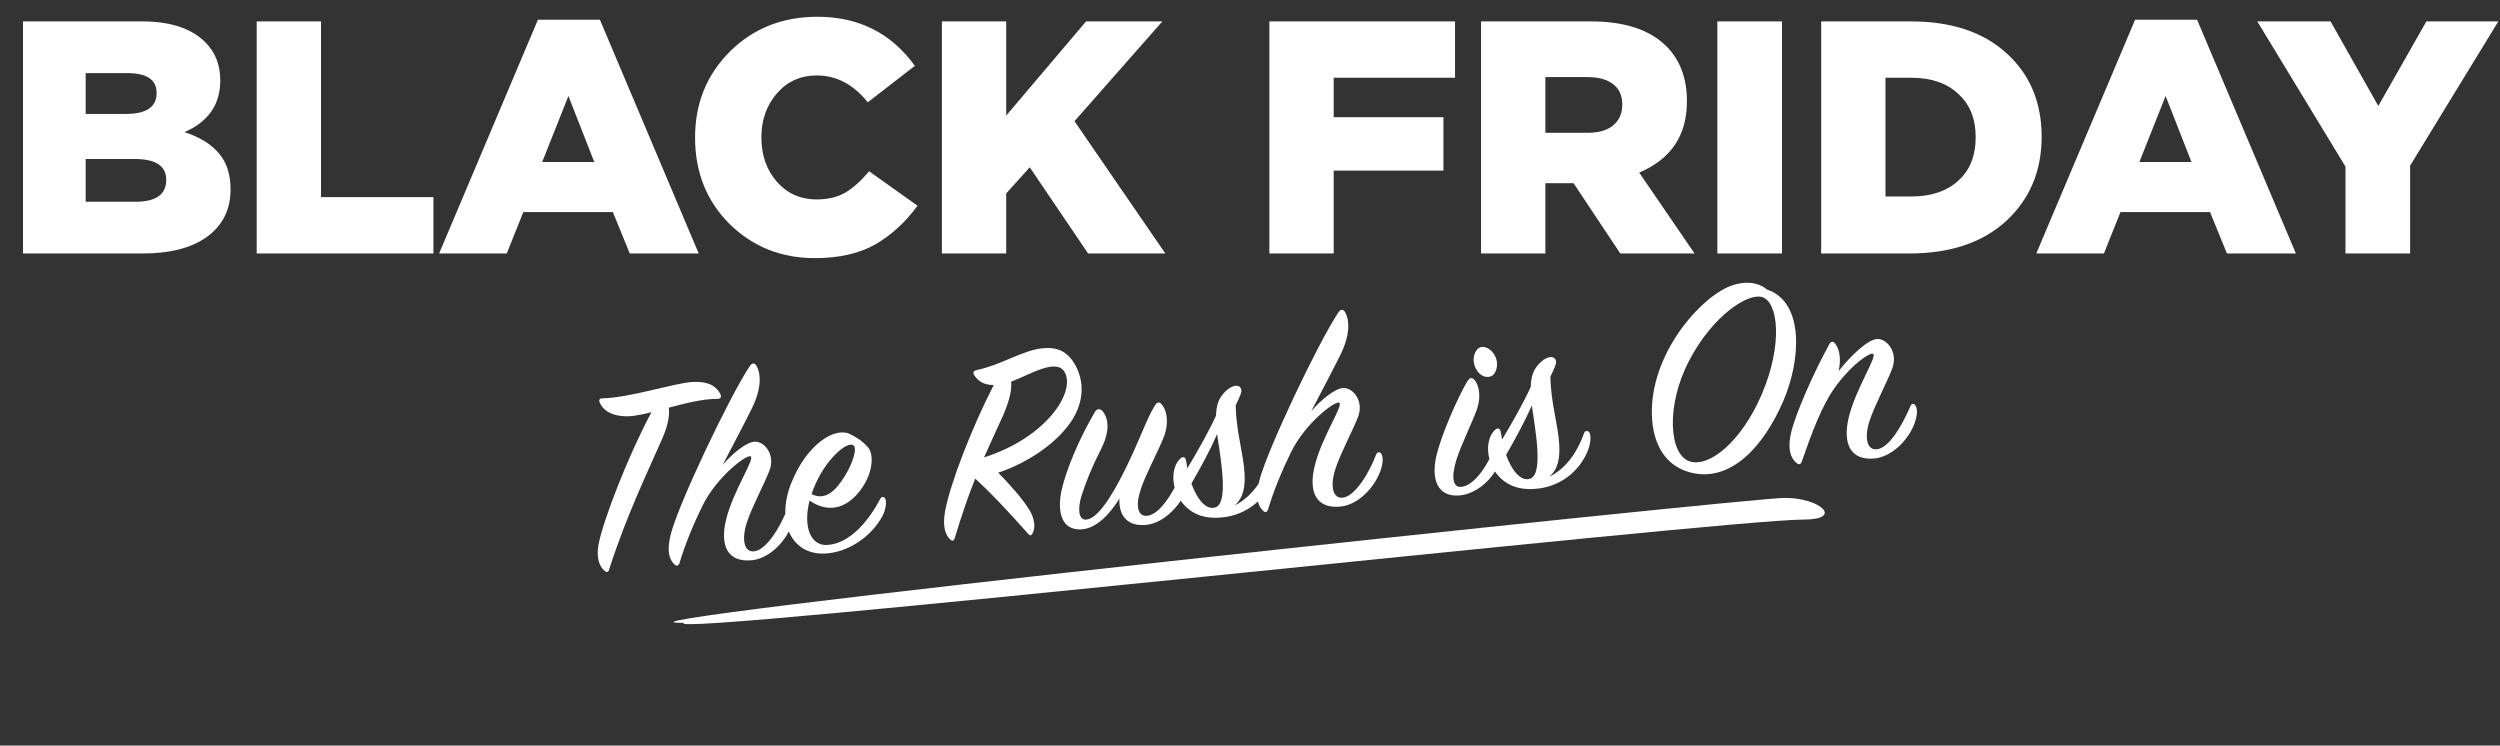 <svg width="503" height="150" viewBox="0 0 503 150" fill="none" xmlns="http://www.w3.org/2000/svg">
<rect x="0" y="0" width="503" height="150" fill="#333333" stroke="none"/>
<path d="M4.63 51V4.306H28.578C34.27 4.306 38.517 5.707 41.318 8.508C43.319 10.509 44.32 13.067 44.32 16.18C44.32 21.027 41.919 24.495 37.116 26.586C40.14 27.564 42.43 28.965 43.987 30.788C45.587 32.611 46.388 35.057 46.388 38.126C46.388 42.128 44.831 45.285 41.719 47.598C38.606 49.866 34.27 51 28.711 51H4.63ZM17.238 40.594H27.243C31.379 40.594 33.447 39.126 33.447 36.191C33.447 33.39 31.335 31.989 27.11 31.989H17.238V40.594ZM17.238 22.917H25.376C29.467 22.917 31.513 21.516 31.513 18.714C31.513 16.046 29.556 14.712 25.642 14.712H17.238V22.917ZM51.647 51V4.306H64.588V39.66H87.202V51H51.647ZM88.35 51L108.228 3.972H120.702L140.58 51H126.706L123.304 42.662H105.293L101.958 51H88.35ZM109.095 32.589H119.568L114.365 19.315L109.095 32.589ZM163.927 51.934C157.168 51.934 151.453 49.644 146.784 45.063C142.159 40.438 139.847 34.635 139.847 27.653C139.847 20.805 142.181 15.046 146.851 10.376C151.565 5.707 157.435 3.372 164.461 3.372C172.777 3.372 179.314 6.663 184.073 13.245L174.6 20.582C171.71 16.98 168.286 15.179 164.328 15.179C161.081 15.179 158.413 16.38 156.323 18.781C154.233 21.183 153.188 24.14 153.188 27.653C153.188 31.211 154.233 34.19 156.323 36.592C158.413 38.949 161.081 40.127 164.328 40.127C166.596 40.127 168.53 39.66 170.131 38.726C171.732 37.748 173.311 36.325 174.867 34.457L184.606 41.394C182.16 44.73 179.314 47.331 176.068 49.199C172.822 51.022 168.775 51.934 163.927 51.934ZM189.507 51V4.306H202.448V23.25L218.524 4.306H233.866L216.189 24.384L234.467 51H218.924L207.184 33.657L202.448 38.926V51H189.507ZM255.4 51V4.306H292.755V15.646H268.341V23.584H290.421V34.324H268.341V51H255.4ZM297.987 51V4.306H320.067C326.871 4.306 331.941 5.974 335.276 9.309C338.033 12.066 339.412 15.757 339.412 20.382C339.412 27.23 336.21 32.011 329.806 34.724L340.946 51H326.004L316.598 36.858H310.928V51H297.987ZM310.928 26.719H319.467C321.646 26.719 323.336 26.23 324.536 25.252C325.782 24.229 326.404 22.828 326.404 21.049C326.404 19.226 325.782 17.847 324.536 16.913C323.336 15.979 321.624 15.512 319.4 15.512H310.928V26.719ZM345.532 51V4.306H358.54V51H345.532ZM366.421 51V4.306H384.432C392.614 4.306 399.04 6.44 403.71 10.71C408.423 14.979 410.78 20.582 410.78 27.52C410.78 34.413 408.401 40.06 403.643 44.463C398.884 48.821 392.392 51 384.165 51H366.421ZM379.362 39.527H384.632C388.545 39.527 391.658 38.481 393.97 36.391C396.327 34.301 397.506 31.366 397.506 27.586C397.506 23.895 396.327 20.982 393.97 18.848C391.658 16.713 388.545 15.646 384.632 15.646H379.362V39.527ZM409.703 51L429.581 3.972H442.055L461.933 51H448.058L444.656 42.662H426.646L423.311 51H409.703ZM430.448 32.589H440.921L435.718 19.315L430.448 32.589ZM471.911 51V33.523L454.167 4.306H468.909L478.514 21.316L488.187 4.306H502.662L484.918 33.323V51H471.911Z" fill="white"/>
<path d="M131.072 82.929C129.759 83.283 128.61 83.504 127.571 83.657C124.102 84.091 121.492 83.042 120.658 80.955C120.437 80.449 120.642 80.138 121.228 80.143C126.426 80.078 135.857 77.055 139.173 76.869C141.614 76.705 143.876 77.142 144.952 79.325C145.169 79.773 145.095 80.247 144.336 80.258C141.468 80.227 137.867 81.14 134.556 82.027C134.741 83.413 134.51 85.364 133.203 88.348C130.3 94.987 126.111 103.555 122.555 114.58C122.376 115.181 122.086 115.208 121.643 114.839C120.762 114.159 119.907 112.483 120.408 109.63C121.308 104.753 126.424 91.598 131.072 82.929ZM159.245 105.739C157.923 109.192 154.65 112.414 151.228 112.726C146.357 113.171 144.816 109.744 146.096 104.54C147.497 98.74 151.992 92.249 151.017 91.812C150.163 91.422 144.201 95.942 141.34 101.757C139.564 105.369 137.788 109.625 136.719 113.289C136.535 113.832 136.139 113.985 135.754 113.611C134.731 112.652 134.061 111.075 134.962 107.485C136.463 101.5 146.664 79.987 150.828 73.702C151.286 72.958 151.871 72.963 152.225 73.633C153.132 75.246 153.222 78.161 151.352 82.016C150.171 84.462 147.526 89.44 145.387 93.553C147.553 91.016 150.394 88.828 151.976 88.859C153.969 88.911 156.031 91.647 154.793 94.742C153.749 97.41 151.352 101.897 150.293 105.034C149.15 108.53 149.688 111.229 151.823 110.918C154.19 110.585 156.999 106.119 158.459 102.243C158.643 101.7 159.223 101.647 159.497 102.09C159.845 102.702 159.956 103.92 159.245 105.739ZM162.879 100.729C161.51 106.234 163.235 109.761 166.324 109.654C171.159 109.447 174.969 104.422 177.114 100.367C177.362 99.877 177.826 99.835 178.105 100.335C178.379 100.778 178.353 102.418 177.447 104.021C175.334 107.78 171.112 110.855 166.651 111.32C159.297 112.108 156.084 105.091 159.172 97.266C162.259 89.442 167.9 85.887 170.953 87.304C172.482 88.042 173.605 88.817 174.649 90.008C175.82 91.305 175.678 94.884 173.512 98.064C170.988 101.803 167.24 103.665 162.879 100.729ZM163.285 99.406C166.29 100.945 168.441 98.234 169.921 95.877C171.555 93.272 172.556 90.14 171.686 89.576C170.378 88.701 165.882 92.62 163.659 98.378C163.516 98.742 163.374 99.105 163.285 99.406ZM196.216 96.287C194.931 99.503 193.582 103.31 192.102 108.24C191.923 108.841 191.638 108.925 191.195 108.556C190.304 107.76 189.565 106.074 190.15 102.863C191.118 97.453 195.565 85.937 199.939 77.469C197.951 77.475 196.828 76.7 196.016 75.488C195.673 74.934 195.821 74.628 196.564 74.444C201.382 73.42 205.515 70.645 209.385 70.117C212.332 69.731 214.963 70.369 216.714 74.185C218.249 77.554 217.76 81.166 215.826 84.324C213.075 88.785 207.145 93.01 200.845 95.104C203.297 97.629 205.639 100.222 207.079 102.547C208.033 104.039 208.445 105.99 207.797 107.218C207.549 107.709 207.275 107.909 206.88 107.419C202.576 102.548 199.217 99.054 196.216 96.287ZM203.445 76.799C203.593 78.422 203.14 80.51 201.839 83.553C200.526 86.479 199.299 89.047 197.992 92.031C210.549 88.021 216.331 78.957 214.273 74.993C212.702 71.861 207.177 75.406 203.445 76.799ZM225.227 100.308C223.446 103.219 220.642 106.456 217.373 106.521C213.229 106.606 212.722 102.325 213.649 98.381C214.576 94.437 217.015 88.484 220.304 82.863C220.709 82.183 221.295 82.188 221.806 82.668C223.256 84.465 223.204 87.102 221.418 90.597C219.584 94.215 218.636 96.64 217.672 99.535C216.713 102.487 217.077 104.559 218.422 104.554C220.699 104.522 223.519 100.171 226.19 94.84C229.305 88.592 230.622 84.437 232.25 81.774C232.756 80.909 233.151 80.756 233.668 81.294C234.633 82.259 235.33 84.768 234.202 87.794C233.164 90.52 230.661 95.134 229.597 98.214C228.391 101.657 228.845 104.071 230.922 103.765C233.347 103.427 235.956 99.33 237.847 95.064C238.09 94.516 238.606 94.41 238.886 94.911C239.16 95.354 239.361 96.914 238.697 98.612C237.311 102.013 233.986 105.298 230.564 105.61C226.794 105.954 225.07 103.714 225.227 100.308ZM238.903 94.208C240.985 90.743 243.251 86.736 244.663 83.625C244.747 81.337 245.226 80.182 246.344 78.969C247.514 77.693 248.826 77.339 249.396 77.814C250.029 78.341 249.797 79.005 249.165 80.407C248.964 80.777 248.822 81.14 248.627 81.567C248.708 86.94 250.222 91.363 250.413 95.38C250.503 97.653 250.319 100.125 248.358 101.707C252.112 99.903 254.23 96.202 255.394 92.938C255.626 92.274 256.222 92.395 256.496 92.838C256.776 93.338 256.855 94.851 256.033 96.739C254.194 100.941 250.452 103.505 246.35 104.054C242.997 104.477 239.67 103.903 237.371 100.487C235.741 98.004 235.566 94.161 237.39 92.357C238.033 91.714 238.518 91.904 238.66 92.826C238.761 93.285 238.803 93.749 238.903 94.208ZM244.885 87.347C243.484 90.574 241.629 93.959 239.711 97.292C240.887 100.576 242.786 102.8 244.647 102.046C247.24 100.991 245.54 91.965 244.885 87.347ZM277.666 94.942C276.344 98.396 273.071 101.618 269.649 101.93C264.778 102.374 263.237 98.948 264.517 93.743C265.918 87.944 270.414 81.453 269.438 81.015C268.584 80.625 262.622 85.145 259.761 90.961C257.985 94.573 256.21 98.828 255.14 102.493C254.956 103.036 254.56 103.189 254.176 102.814C253.152 101.855 252.482 100.279 253.383 96.688C254.884 90.704 265.086 69.191 269.249 62.905C269.707 62.162 270.293 62.167 270.646 62.836C271.553 64.449 271.644 67.365 269.773 71.219C268.593 73.666 265.947 78.644 263.808 82.756C265.974 80.22 268.815 78.031 270.397 78.062C272.39 78.115 274.452 80.85 273.214 83.945C272.171 86.614 269.773 91.101 268.714 94.238C267.571 97.734 268.109 100.433 270.245 100.121C272.612 99.789 275.421 95.322 276.88 91.447C277.064 90.904 277.644 90.851 277.919 91.294C278.267 91.905 278.378 93.123 277.666 94.942ZM300.639 71.329C301.531 72.768 301.267 74.371 300.587 75.251C299.908 76.132 298.268 76.106 297.261 74.678C296.19 73.197 296.321 71.43 297.159 70.36C297.997 69.289 299.743 69.832 300.639 71.329ZM293.692 99.679C289.285 100.081 287.845 96.47 289.035 91.567C290.099 87.201 293.303 80.009 295.173 76.798C295.632 76.054 296.022 75.843 296.533 76.323C297.488 77.171 298.179 79.623 297.052 82.649C296.067 85.312 293.99 89.478 293.037 92.488C291.952 95.979 292.274 98.23 294.119 97.945C296.718 97.591 299.559 93.472 300.934 89.312C301.176 88.764 301.587 88.785 301.862 89.228C302.41 90.113 302.347 91.347 301.784 92.86C300.372 96.615 296.94 99.383 293.692 99.679ZM302.22 88.435C304.301 84.971 306.567 80.963 307.98 77.852C308.063 75.564 308.543 74.409 309.66 73.196C310.83 71.92 312.143 71.567 312.713 72.041C313.345 72.568 313.114 73.232 312.481 74.635C312.281 75.004 312.139 75.368 311.944 75.795C312.024 81.167 313.539 85.59 313.729 89.608C313.82 91.88 313.636 94.353 311.675 95.935C315.428 94.131 317.547 90.429 318.711 87.165C318.943 86.501 319.539 86.622 319.813 87.065C320.092 87.566 320.172 89.079 319.35 90.966C317.511 95.169 313.768 97.732 309.667 98.282C306.314 98.704 302.987 98.13 300.687 94.715C299.057 92.232 298.882 88.388 300.706 86.585C301.349 85.941 301.834 86.131 301.977 87.054C302.077 87.512 302.119 87.976 302.22 88.435ZM308.202 81.574C306.8 84.801 304.945 88.186 303.027 91.519C304.204 94.803 306.102 97.028 307.963 96.273C310.557 95.218 308.857 86.193 308.202 81.574ZM355.516 58.256C362.992 60.732 362.41 72.305 358.79 80.704C354.881 89.774 348.192 97.225 340.041 95.044C335.127 93.738 332.874 89.558 332.441 84.803C331.315 72.45 341.181 60.733 347.523 57.816C350.781 56.349 353.739 56.722 355.516 58.256ZM354.409 79.467C358.803 69.301 357.778 60.623 354.483 59.754C351.546 58.969 344.54 63.584 339.861 72.548C335.081 81.697 335.859 91.508 339.956 92.83C343.931 94.105 350.352 88.842 354.409 79.467ZM369.941 74.659C372.297 71.638 375.949 68.088 377.889 68.204C379.83 68.319 381.887 70.997 380.712 74.145C379.726 76.808 377.276 81.358 376.217 84.495C375.016 87.996 375.612 90.691 377.69 90.384C380.057 90.051 382.549 85.965 384.383 81.704C384.625 81.156 385.031 81.119 385.364 81.556C385.828 82.157 385.833 83.502 385.175 85.258C383.905 88.648 380.521 91.939 377.158 92.245C372.228 92.695 370.741 89.205 371.962 84.006C373.358 78.148 377.901 71.536 376.815 71.167C376.214 70.988 372.998 72.918 369.657 77.316C366.573 81.34 364.529 87.14 362.533 92.819C362.348 93.362 362.021 93.625 361.452 93.151C360.186 92.097 359.664 90.215 360.327 87.231C361.154 83.471 364.885 75.003 368.047 69.277C368.394 68.602 368.864 68.617 369.264 69.166C370.266 70.536 370.388 72.513 369.941 74.659Z" fill="white"/>
<path d="M359.024 100.177C351.711 100.198 110.509 125.749 137.628 125.307C131.252 128.393 346.596 104.541 362.845 104.541C370.971 104.541 366.336 100.156 359.024 100.177Z" fill="white"/>
</svg>
